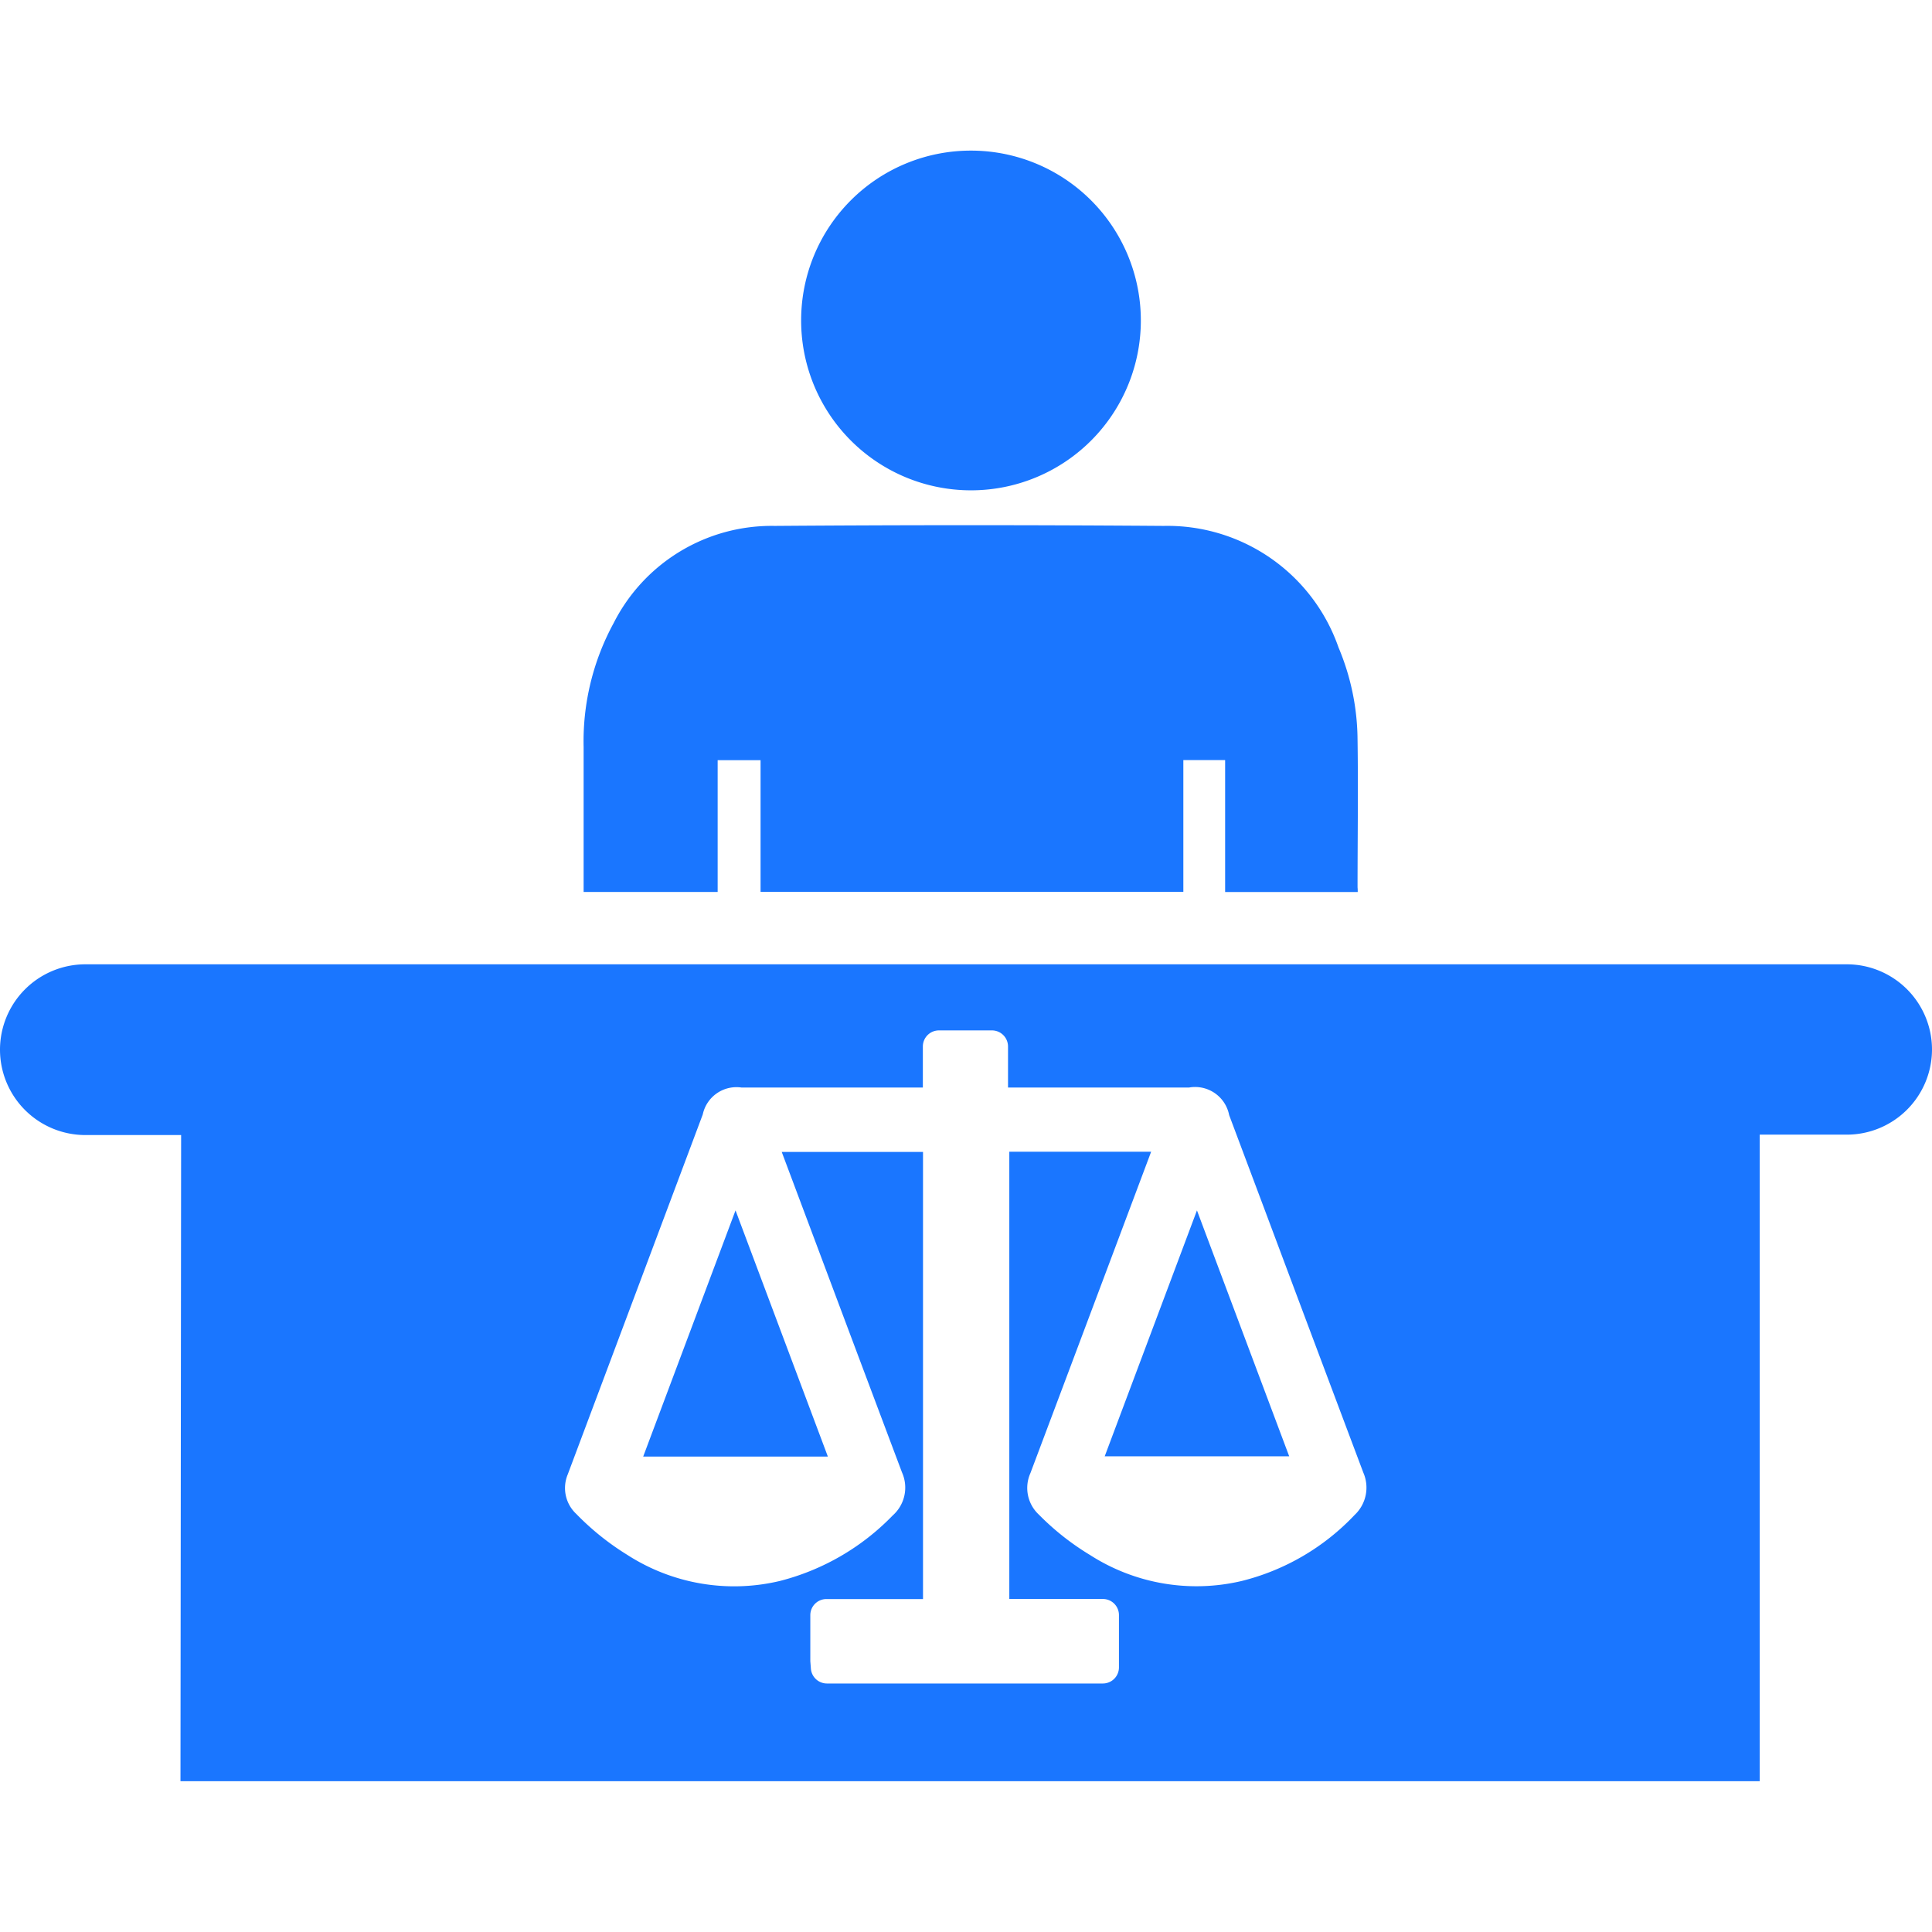 <svg id="Слой_1" data-name="Слой 1" xmlns="http://www.w3.org/2000/svg" viewBox="0 0 24 24"><defs><style>.cls-1{fill:#1a76ff;}</style></defs><title>561-</title><path class="cls-1" d="M16.866,11.081H15.219V9.442H14.7v1.637H9.448V9.443H8.915V11.08H7.25v-.1c0-.567,0-1.134,0-1.7A3.07,3.07,0,0,1,7.623,7.74a2.2,2.2,0,0,1,2-1.207q2.416-.018,4.833,0a2.251,2.251,0,0,1,2.172,1.511,3,3,0,0,1,.236,1.148c.009.611,0,1.221,0,1.831A.491.491,0,0,1,16.866,11.081Z"/><path class="cls-1" d="M12.061,1.871a2.11,2.11,0,1,1-2.109,2.1A2.108,2.108,0,0,1,12.061,1.871Z"/><path class="cls-1" d="M0,13.041H0A1.061,1.061,0,0,0,1.061,14.1H2.25l-.008,8.027H21.86l0-8.032h1.079A1.059,1.059,0,0,0,24,13.038h0a1.059,1.059,0,0,0-1.059-1.059H1.061A1.061,1.061,0,0,0,0,13.041ZM16.827,18.82a2.89,2.89,0,0,1-1.4.819,2.447,2.447,0,0,1-1.886-.322,3.246,3.246,0,0,1-.634-.5A.452.452,0,0,1,12.8,18.3q.5-1.329,1-2.661l.5-1.332H12.538v5.556H13.7a.2.2,0,0,1,.2.2v.65a.2.2,0,0,1-.2.2H10.273a.2.2,0,0,1-.2-.187l-.007-.091v-.571a.2.2,0,0,1,.2-.2h1.2V14.31H9.711l.456,1.216q.518,1.383,1.038,2.765a.462.462,0,0,1-.116.535,2.973,2.973,0,0,1-1.4.813,2.452,2.452,0,0,1-1.9-.326,3.291,3.291,0,0,1-.63-.506.44.44,0,0,1-.106-.492l1.677-4.471a.428.428,0,0,1,.483-.334h2.251V13a.2.2,0,0,1,.2-.2h.658a.2.2,0,0,1,.2.2v.51h2.247a.431.431,0,0,1,.5.342l.417,1.111q.624,1.667,1.25,3.331A.466.466,0,0,1,16.827,18.82Z"/><polygon class="cls-1" points="13.723 18.091 16.015 18.091 14.869 15.036 13.723 18.091"/><polygon class="cls-1" points="10.284 18.094 9.137 15.036 7.99 18.094 10.284 18.094"/></svg>